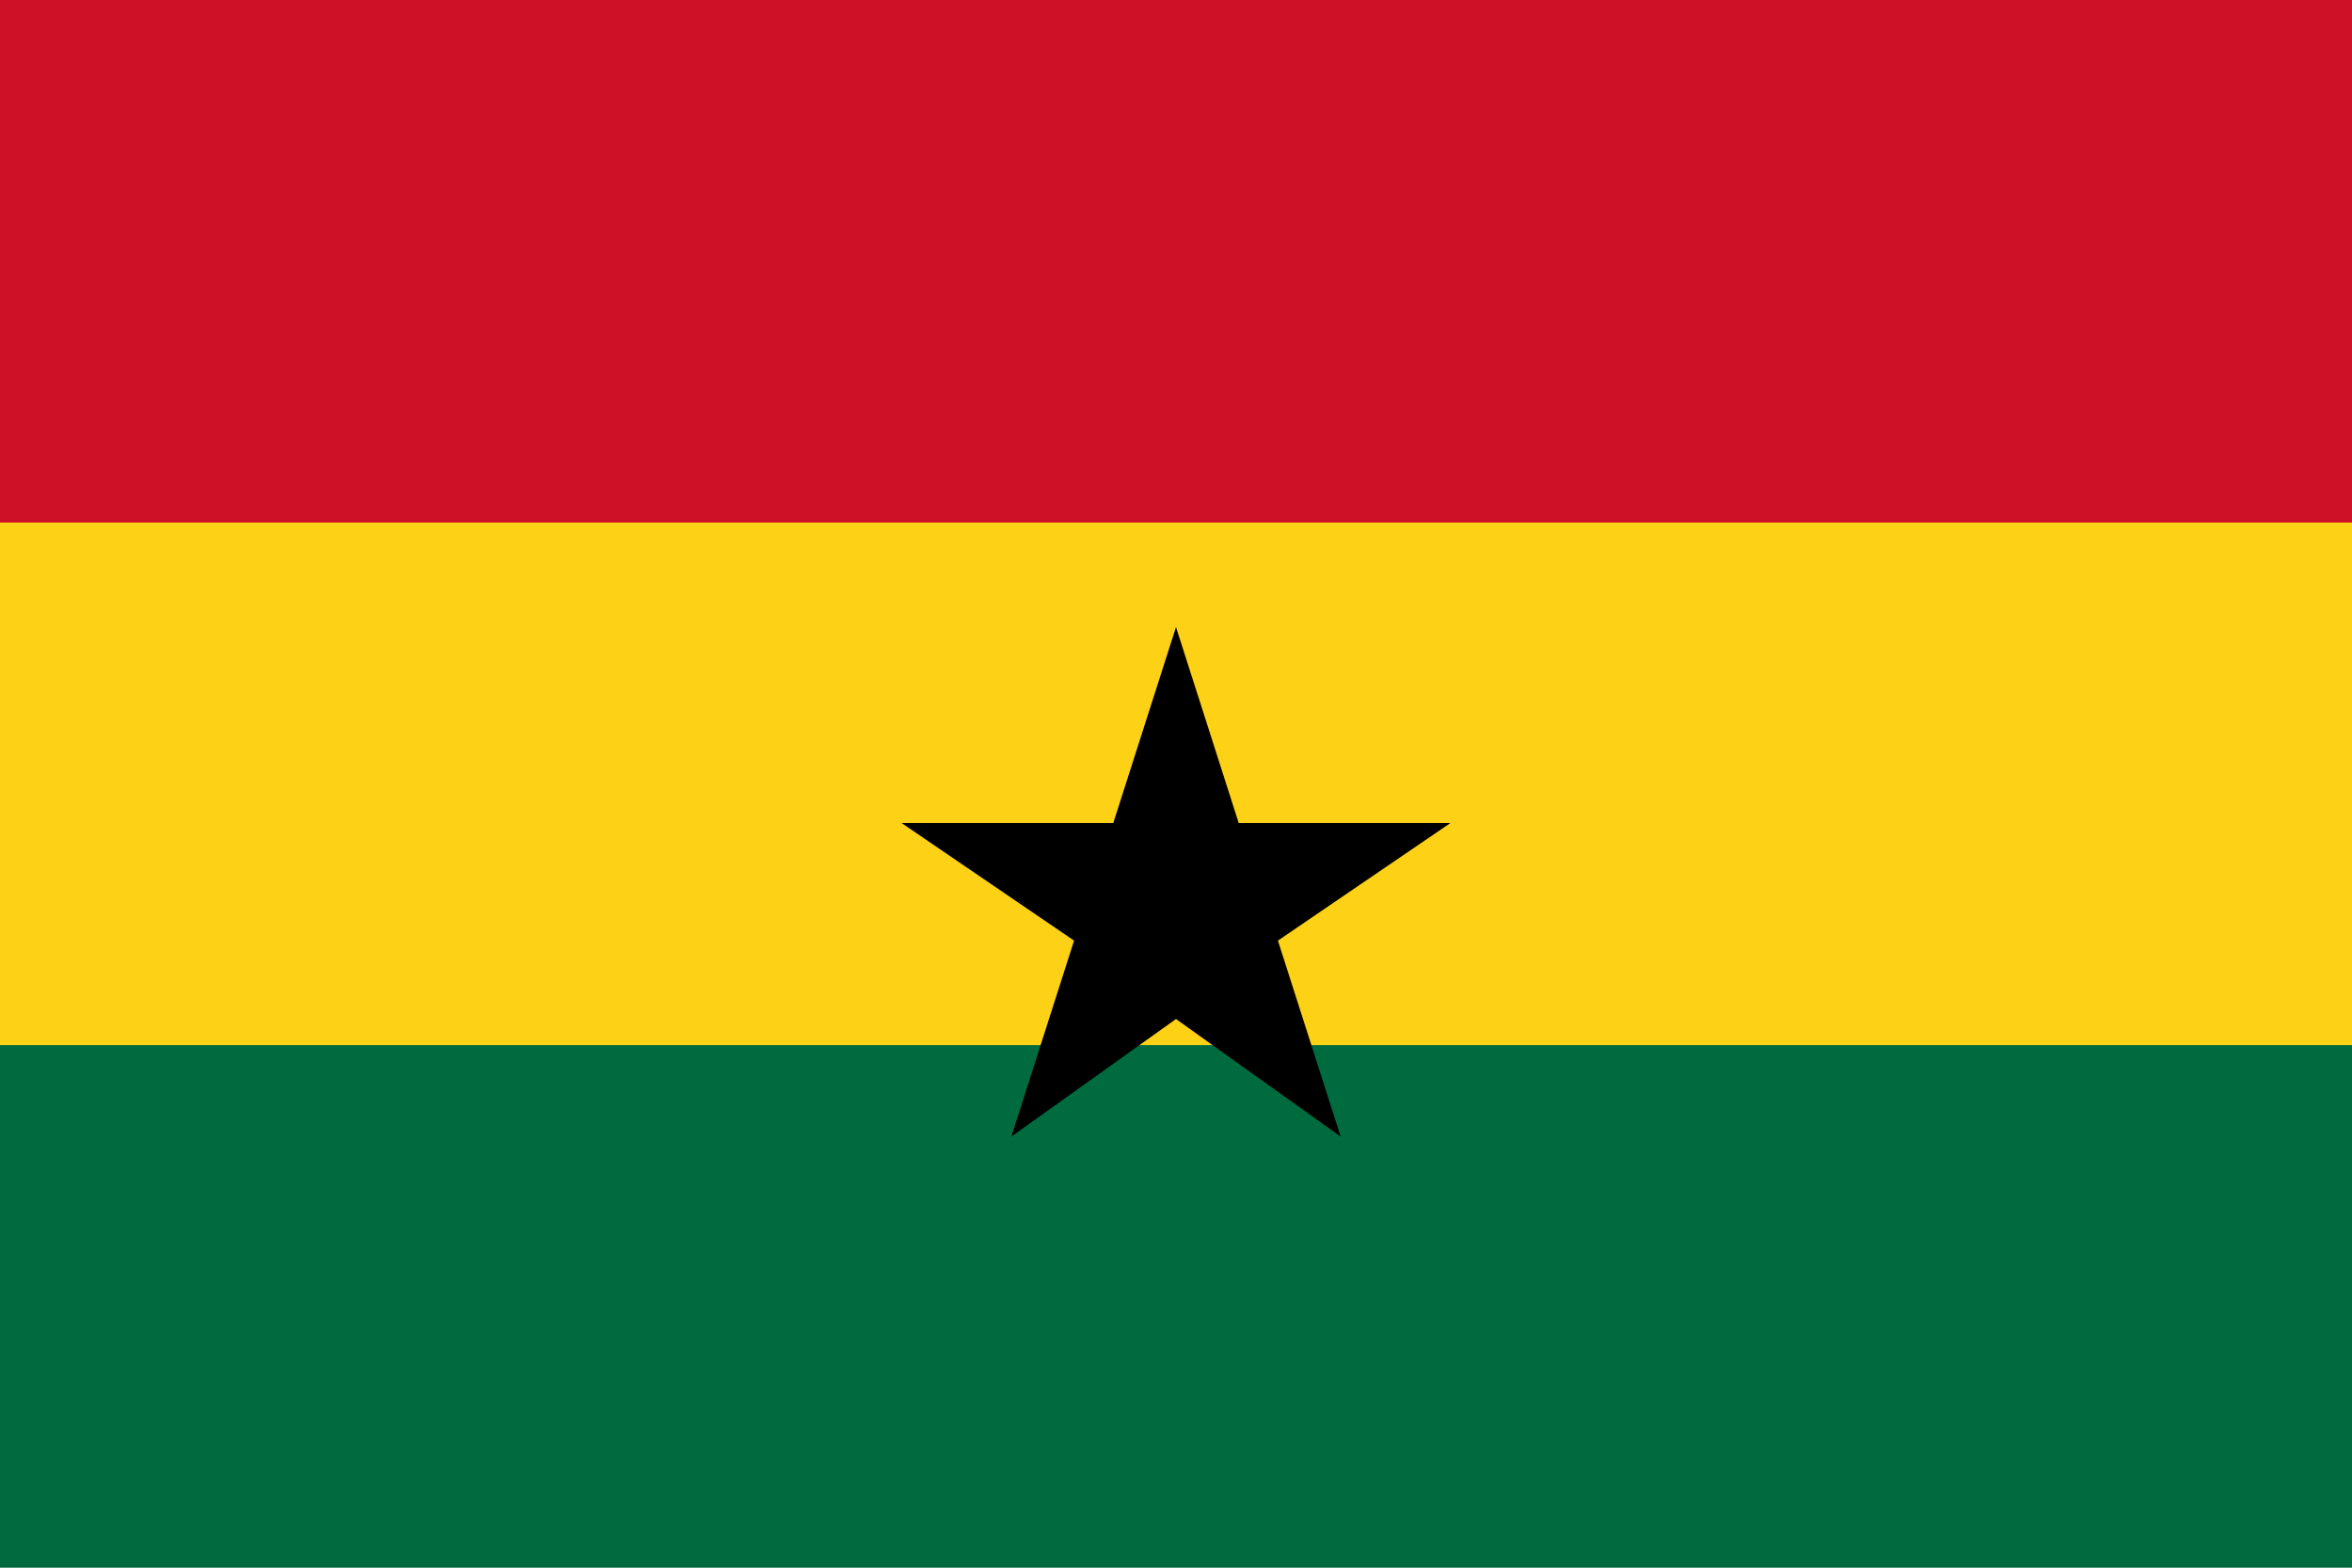 <svg xmlns="http://www.w3.org/2000/svg" width="900" height="600">
  <rect width="900" height="600" fill="#006b3f"/>
  <rect width="900" height="400" fill="#fcd116"/>
  <rect width="900" height="200" fill="#ce1126"/>
  <polygon points="450,240 474,315 555,315 489,360 513,435 450,390 387,435 411,360 345,315 426,315"
    fill="#000"/>
</svg>